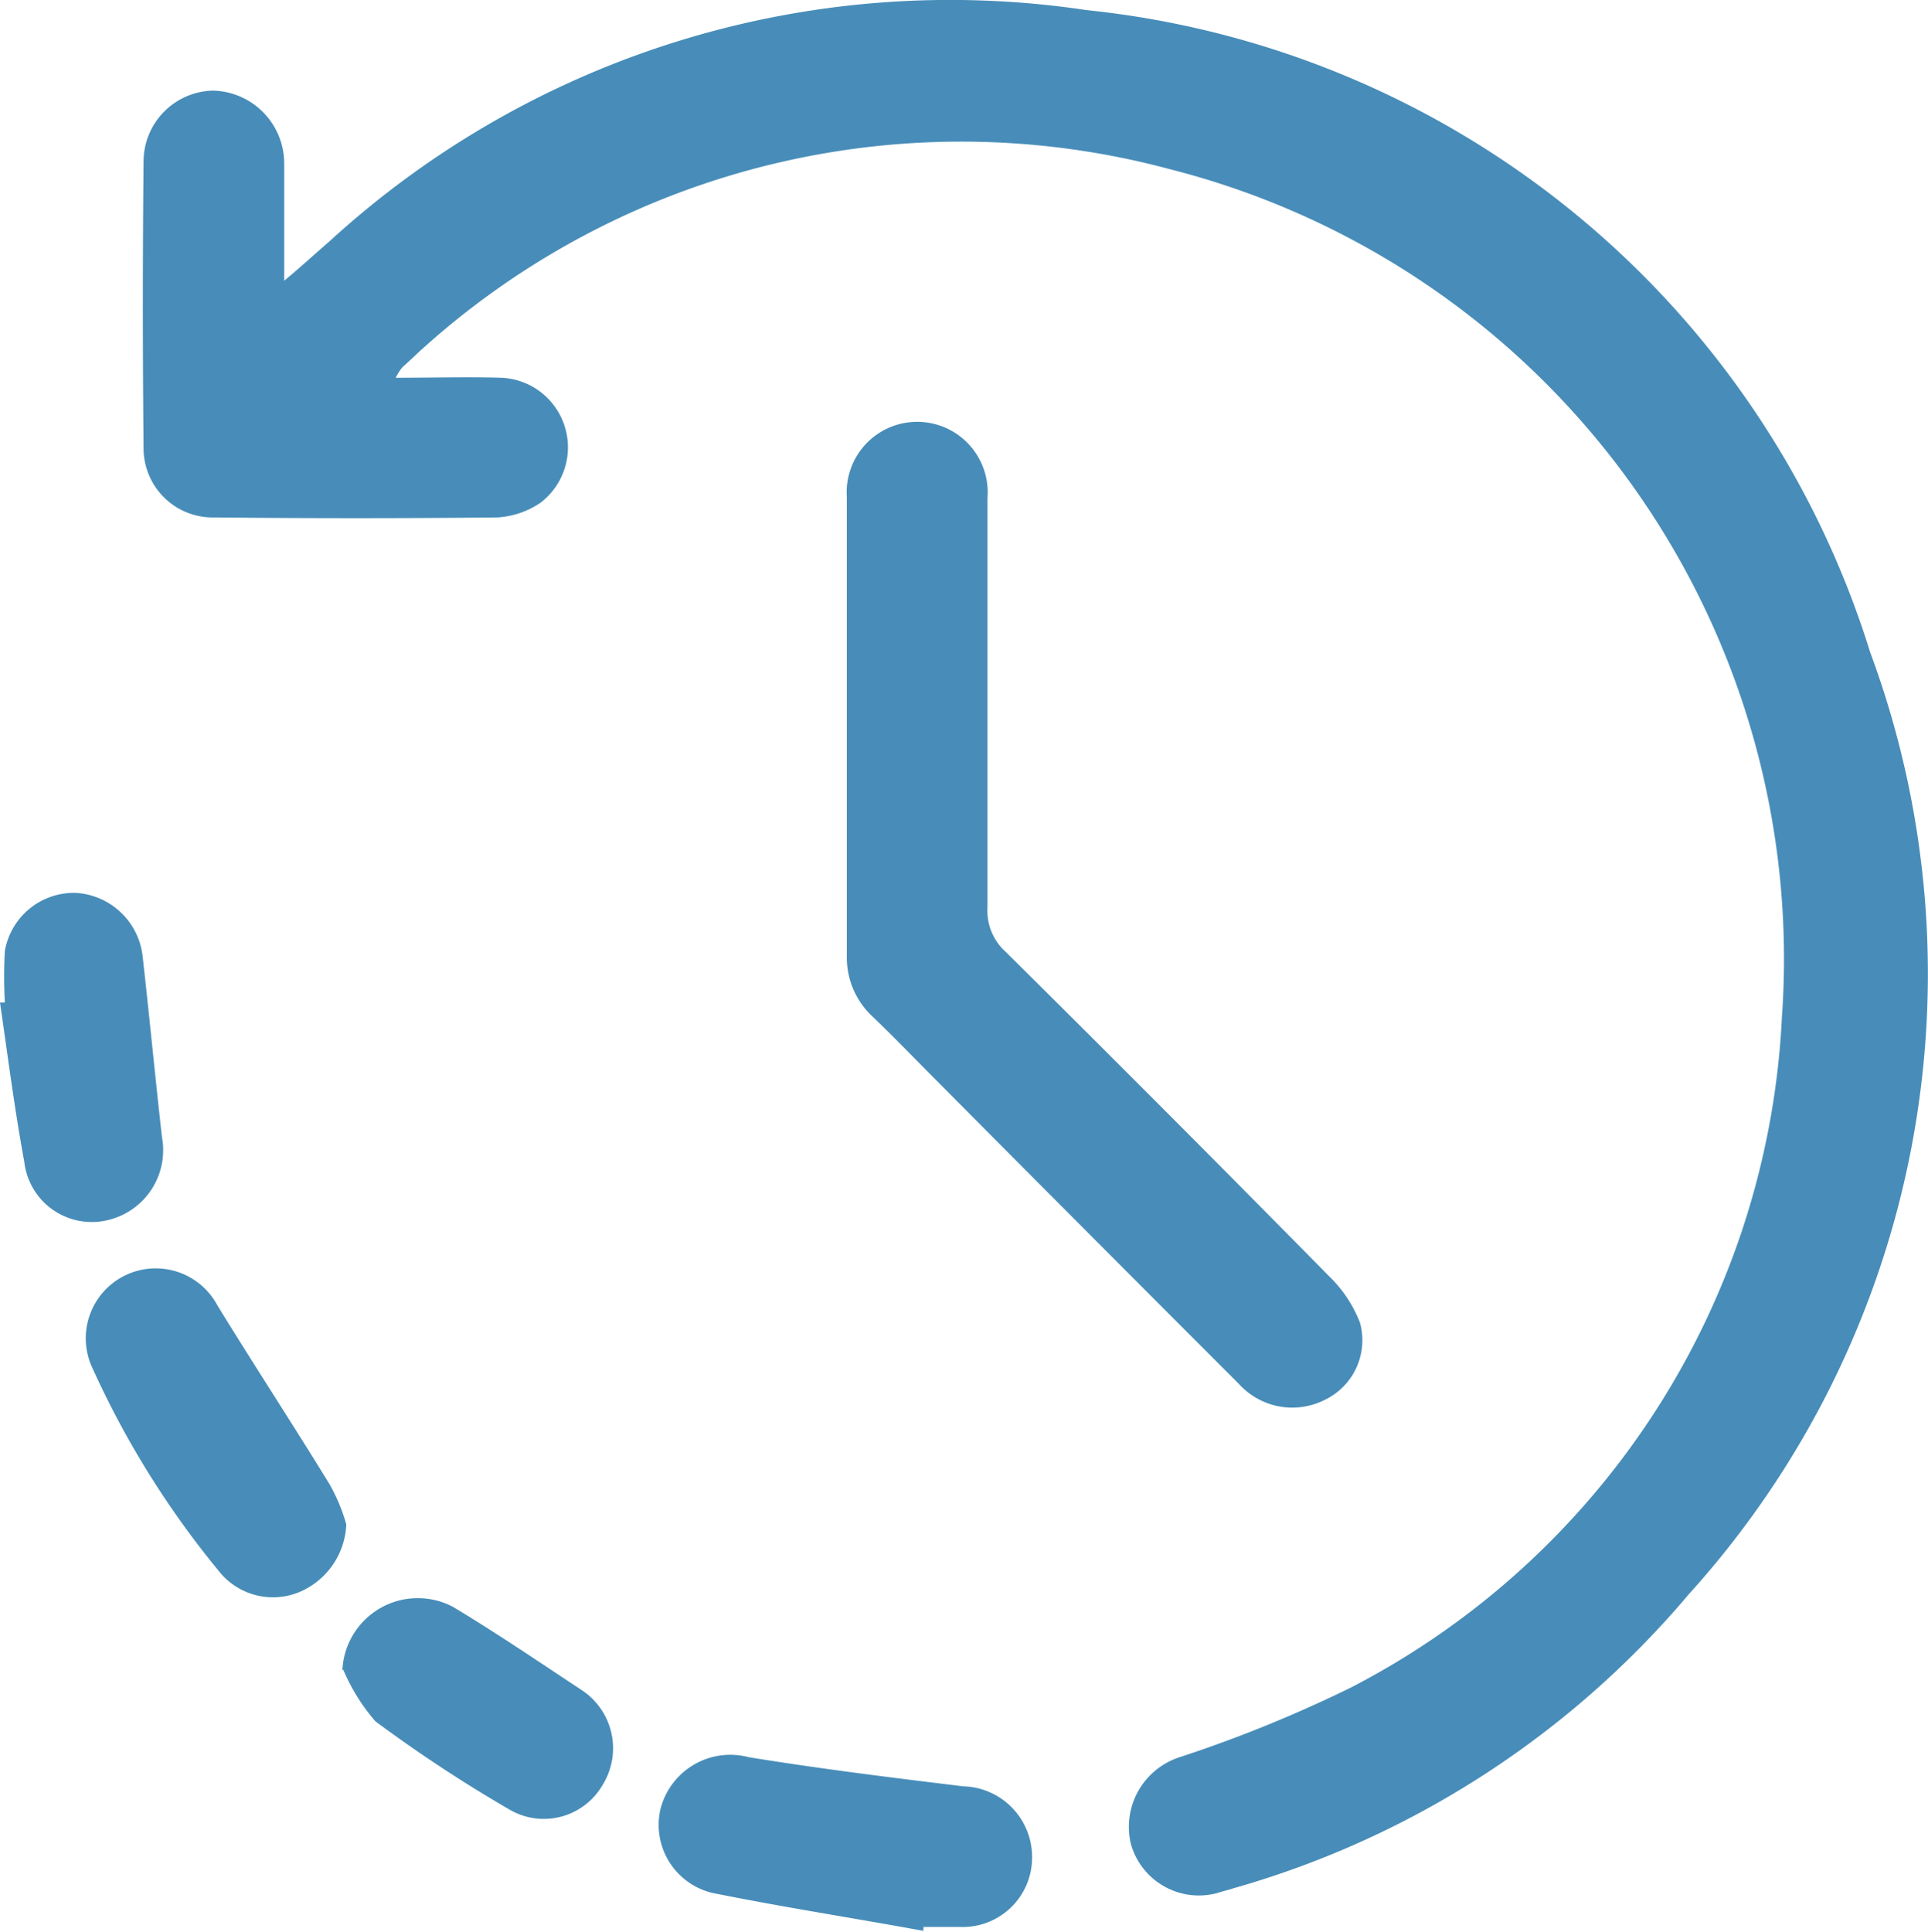 <?xml version="1.0" encoding="UTF-8"?>
<svg xmlns="http://www.w3.org/2000/svg" width="19.876" height="19.914" viewBox="0 0 19.876 19.914">
  <g id="组_4" data-name="组 4" transform="translate(-332 -476)">
    <g id="_840图标_03" data-name="840图标_03" transform="translate(321.94 466.044)">
      <path id="路径_1101" data-name="路径 1101" d="M14.13,13.85c.4,0,.75-.01,1.1,0a.718.718,0,0,1,.4,1.29.892.892,0,0,1-.44.15c-.97.01-1.95.01-2.92,0a.713.713,0,0,1-.73-.72c-.01-.98-.01-1.96,0-2.95a.732.732,0,0,1,.72-.73.752.752,0,0,1,.73.75v1.21c.18-.15.32-.28.46-.4a9.472,9.472,0,0,1,7.81-2.39,9.477,9.477,0,0,1,8.08,6.62,9.53,9.53,0,0,1-1.87,9.71,9.553,9.553,0,0,1-4.69,3.03c-.06.02-.11.03-.17.05a.728.728,0,0,1-.89-.5.755.755,0,0,1,.5-.9,13.665,13.665,0,0,0,1.77-.72,8.226,8.226,0,0,0,4.44-6.91,8.4,8.4,0,0,0-6.31-8.74,8.29,8.29,0,0,0-7.67,1.82c-.08.07-.16.15-.24.22a.518.518,0,0,0-.07.11Z" fill="#488db9"></path>
      <path id="路径_1102" data-name="路径 1102" d="M20.24,17.25v2.06a.571.571,0,0,0,.19.46q1.68,1.665,3.34,3.35a1.328,1.328,0,0,1,.31.47.681.681,0,0,1-.35.79.743.743,0,0,1-.9-.16q-1.56-1.56-3.11-3.12c-.22-.22-.43-.44-.66-.66a.832.832,0,0,1-.27-.63V15.08a.727.727,0,1,1,1.45.01v2.14Z" fill="#488db9"></path>
      <path id="路径_1103" data-name="路径 1103" d="M19.58,29.86c-.71-.13-1.42-.24-2.12-.38a.721.721,0,0,1-.59-.88.743.743,0,0,1,.91-.53c.74.12,1.47.21,2.21.3a.729.729,0,0,1,.71.73.716.716,0,0,1-.74.72h-.38a.09.09,0,0,1-.01.05Z" fill="#488db9"></path>
      <path id="路径_1104" data-name="路径 1104" d="M13.63,25.67a.792.792,0,0,1-.49.7.711.711,0,0,1-.8-.19A9.344,9.344,0,0,1,11,24.03a.721.721,0,0,1,1.3-.62c.38.62.78,1.23,1.16,1.85A1.863,1.863,0,0,1,13.63,25.67Z" fill="#488db9"></path>
      <path id="路径_1105" data-name="路径 1105" d="M10.11,20.29a4.685,4.685,0,0,1,0-.53.723.723,0,0,1,.73-.6.737.737,0,0,1,.69.65c.07.62.13,1.25.2,1.87a.74.74,0,0,1-.59.86.7.7,0,0,1-.83-.61c-.1-.54-.17-1.09-.25-1.64h.04Z" fill="#488db9"></path>
      <path id="路径_1106" data-name="路径 1106" d="M13.59,27.17a.778.778,0,0,1,1.14-.65c.45.27.89.57,1.33.86a.718.718,0,0,1,.21.98.7.7,0,0,1-.94.26,14.685,14.685,0,0,1-1.4-.92,1.988,1.988,0,0,1-.33-.53Z" fill="#488db9"></path>
    </g>
  </g>
</svg>
